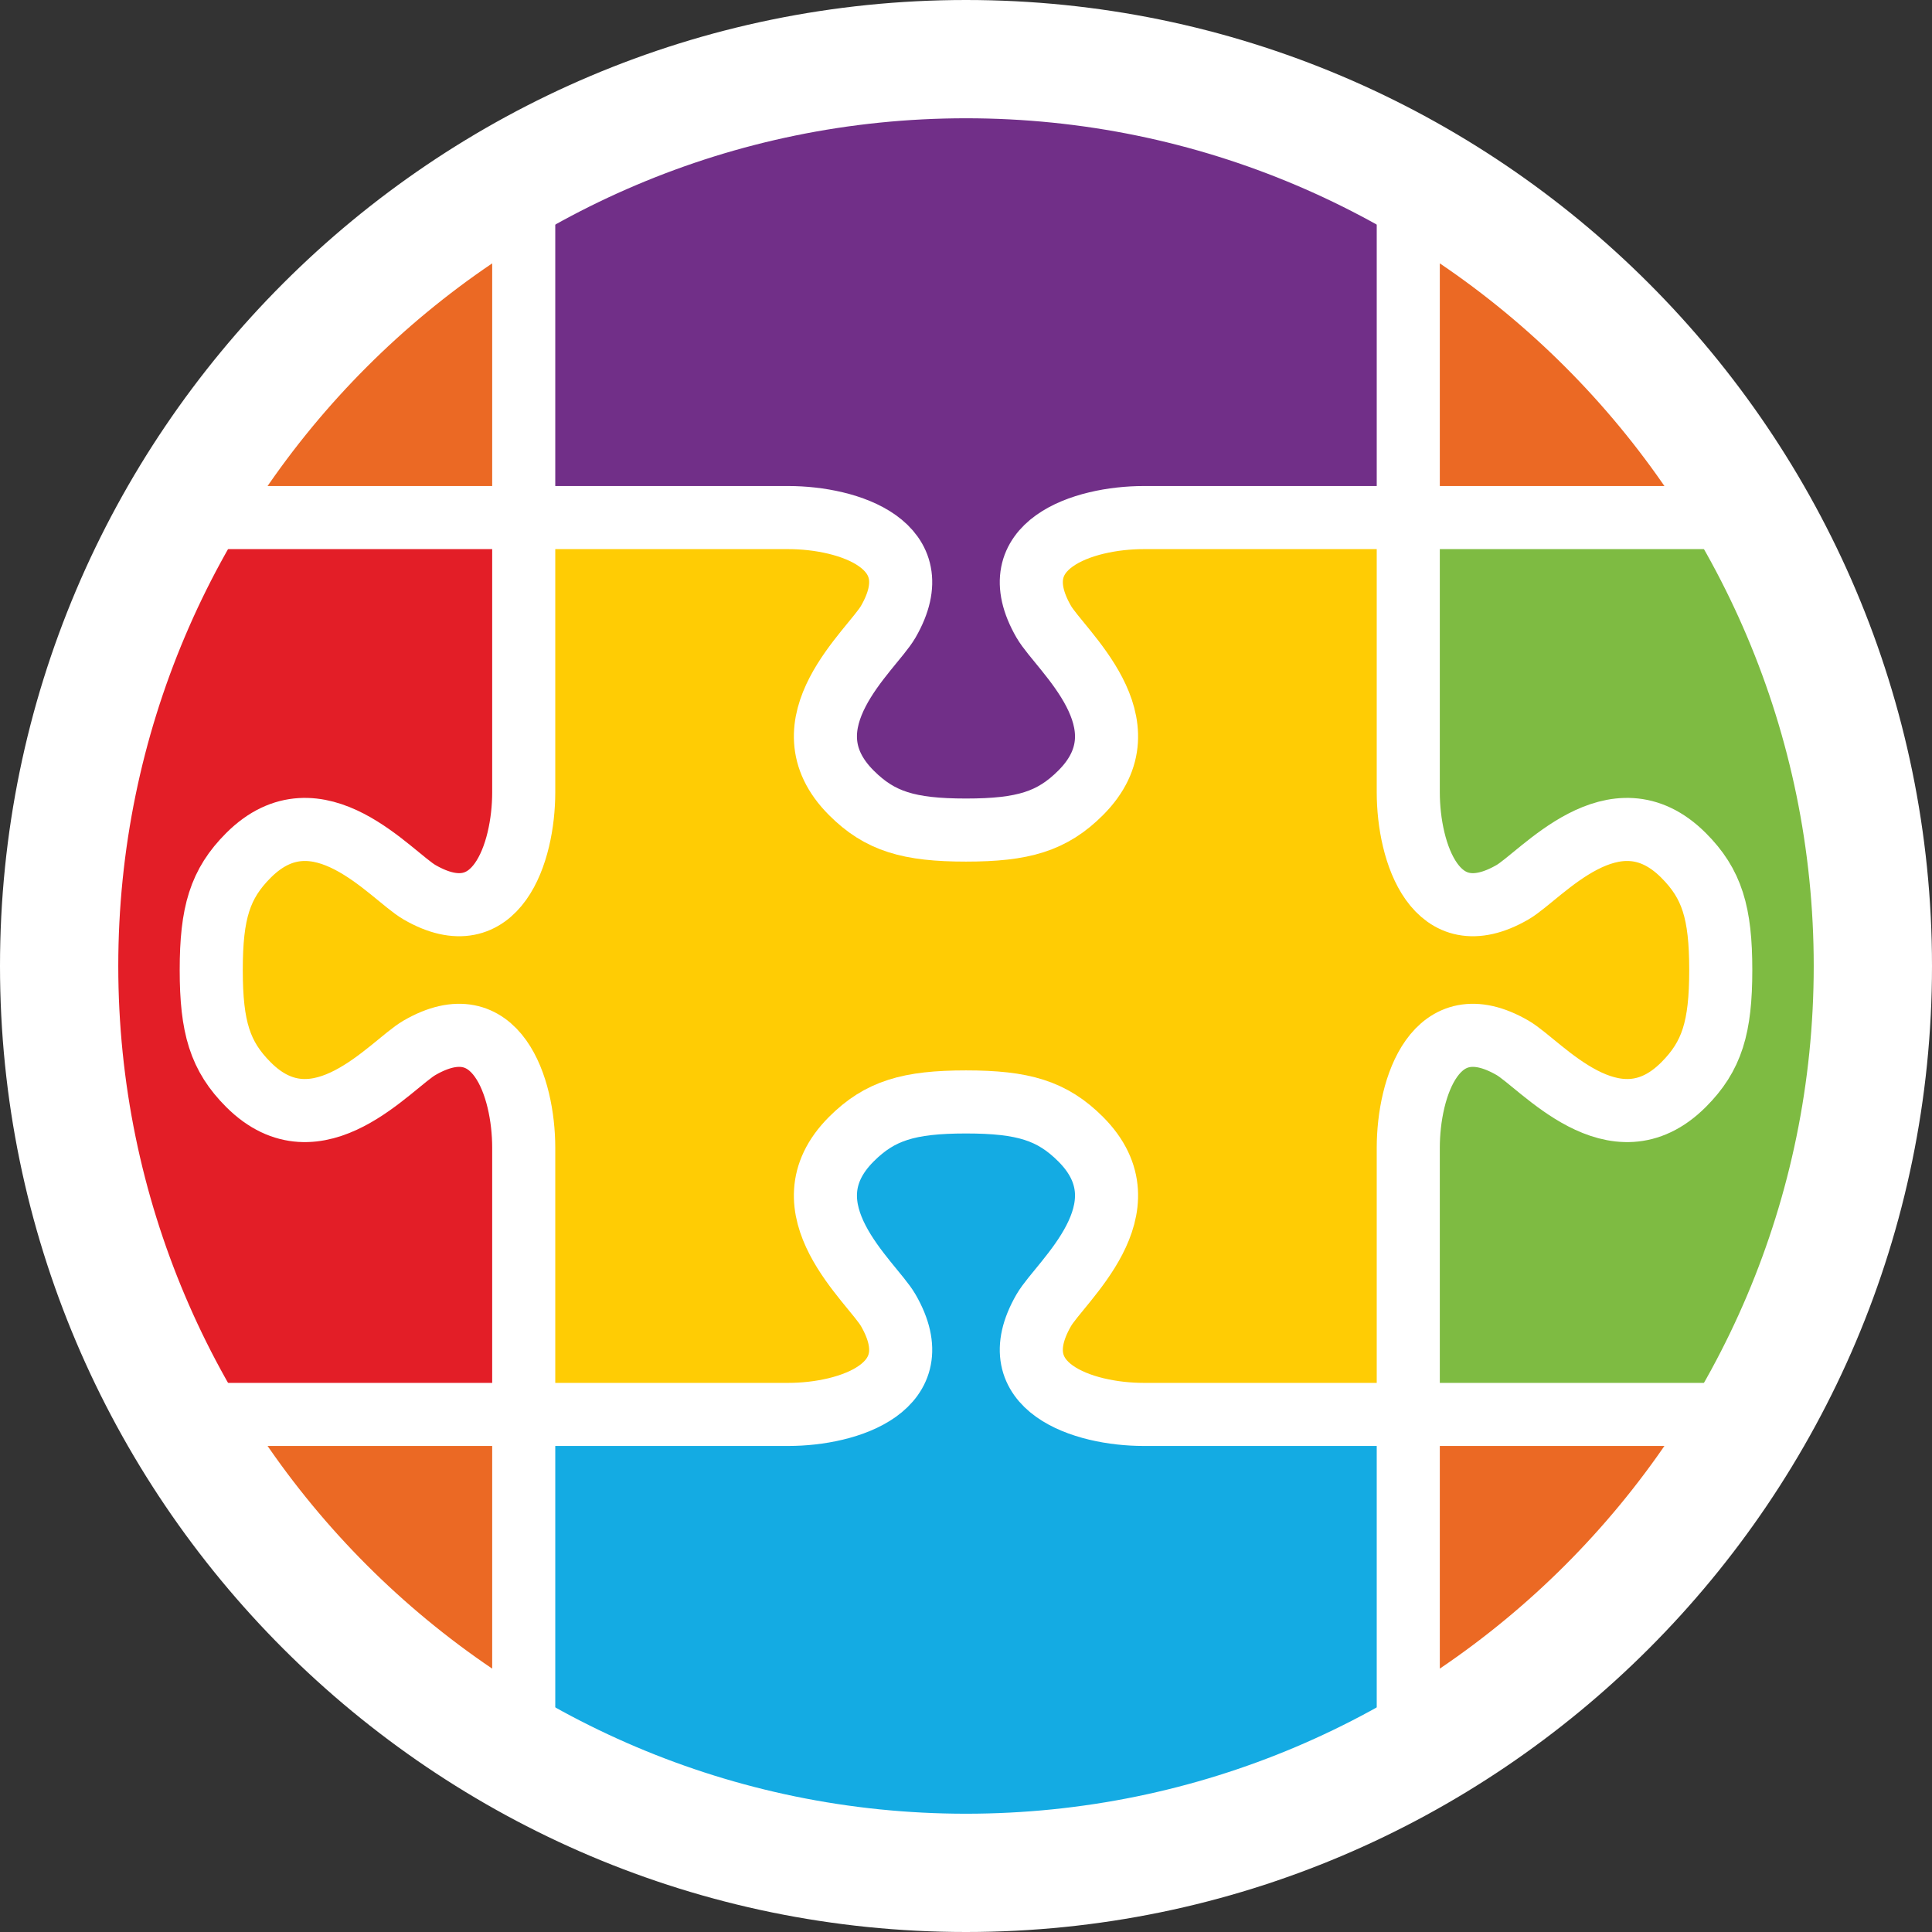 <?xml version="1.0" encoding="UTF-8"?>
<svg id="Layer_1" data-name="Layer 1" xmlns="http://www.w3.org/2000/svg" xmlns:xlink="http://www.w3.org/1999/xlink" viewBox="0 0 245.02 245.02">
  <rect x="0" y="0" width="245.02" height="245.02" fill="#333333" stroke="none"/>
  <defs>
    <style>
      .cls-1, .cls-2 {
        fill: none;
      }

      .cls-3 {
        fill: #eb6924;
      }

      .cls-4 {
        fill: #712f88;
      }

      .cls-5 {
        fill: #ffcc04;
      }

      .cls-6 {
        fill: #fff;
      }

      .cls-7 {
        fill: #14abe3;
      }

      .cls-2 {
        stroke: #fff;
        stroke-linecap: round;
        stroke-miterlimit: 10;
        stroke-width: 8px;
      }

      .cls-8 {
        fill: #e31e27;
      }

      .cls-9 {
        fill: #7ebb42;
      }

      .cls-10 {
        clip-path: url(#clippath);
      }
    </style>
    <clipPath id="clippath">
      <rect class="cls-1" x="7.5" y="8.01" width="230.02" height="230.02" rx="115.01" ry="115.01"/>
    </clipPath>
  </defs>
  <g class="cls-10">
    <g>
      <g>
        <path class="cls-5" d="M112.65,166.17c-2.09-3.62-13.46-12.92-4.68-21.7,3.61-3.61,7.28-4.72,14.54-4.72s10.93,1.11,14.54,4.72c8.79,8.79-2.59,18.08-4.68,21.7-5.63,9.76,5.04,13.21,12.67,13.21h33.56v-33.84c0-7.63,3.45-18.3,13.21-12.67,3.62,2.09,12.92,13.46,21.7,4.68,3.61-3.61,4.72-7.28,4.72-14.54s-1.11-10.93-4.72-14.54c-8.79-8.79-18.08,2.59-21.7,4.68-9.76,5.63-13.21-5.04-13.21-12.67v-34.85h-33.56c-7.63,0-18.3,3.45-12.67,13.21,2.09,3.62,13.46,12.92,4.68,21.7-3.61,3.61-7.28,4.72-14.54,4.72s-10.93-1.11-14.54-4.72c-8.79-8.79,2.59-18.08,4.68-21.7,5.63-9.76-5.04-13.21-12.67-13.21h-33.56v34.85c0,7.63-3.45,18.3-13.21,12.67-3.62-2.09-12.92-13.46-21.7-4.68-3.61,3.61-4.72,7.28-4.72,14.54s1.11,10.93,4.72,14.54c8.79,8.79,18.08-2.59,21.7-4.68,9.76-5.63,13.21,5.04,13.21,12.67v33.84h33.56c7.63,0,18.3-3.45,12.67-13.21Z"/>
        <path class="cls-7" d="M145.04,179.38c-7.63,0-18.3-3.45-12.67-13.21,2.09-3.62,13.46-12.92,4.68-21.7-3.61-3.61-7.28-4.72-14.54-4.72s-10.93,1.11-14.54,4.72c-8.79,8.79,2.59,18.08,4.68,21.7,5.63,9.76-5.04,13.21-12.67,13.21h-33.56v89.71h112.17v-89.71h-33.56Z"/>
        <path class="cls-3" d="M178.6,269.1h89.99v-89.71h-89.99v89.71Z"/>
        <path class="cls-3" d="M178.6,65.64h89.99V-24.08h-89.99v89.71Z"/>
        <path class="cls-3" d="M-23.57,65.64h89.99V-24.08H-23.57v89.71Z"/>
        <path class="cls-3" d="M-23.57,269.1h89.99v-89.71H-23.57v89.71Z"/>
        <path class="cls-9" d="M178.6,100.49c0,7.63,3.45,18.3,13.21,12.67,3.62-2.09,12.92-13.46,21.7-4.68,3.61,3.61,4.72,7.28,4.72,14.54s-1.11,10.93-4.72,14.54c-8.79,8.79-18.08-2.59-21.7-4.68-9.76-5.63-13.21,5.04-13.21,12.67v33.84h89.99v-113.75h-89.99v34.85Z"/>
        <path class="cls-8" d="M66.42,100.49c0,7.63-3.45,18.3-13.21,12.67-3.62-2.09-12.92-13.46-21.7-4.68-3.61,3.61-4.72,7.28-4.72,14.54s1.11,10.93,4.72,14.54c8.79,8.79,18.08-2.59,21.7-4.68,9.76-5.63,13.21,5.04,13.21,12.67v33.84c-37.64,0-89.99,0-89.99,0v-113.75s52.35,0,89.99,0v34.85Z"/>
        <path class="cls-4" d="M145.04,65.64c-7.63,0-18.3,3.45-12.67,13.21,2.09,3.62,13.46,12.92,4.68,21.7-3.61,3.61-7.28,4.72-14.54,4.72s-10.93-1.11-14.54-4.72c-8.79-8.79,2.59-18.08,4.68-21.7,5.63-9.76-5.04-13.21-12.67-13.21h-33.56V-24.08h112.17v89.71h-33.56Z"/>
      </g>
      <g>
        <g>
          <path class="cls-2" d="M268.59,65.64h-123.55c-7.63,0-18.3,3.45-12.67,13.21,2.09,3.62,13.46,12.92,4.68,21.7-3.61,3.61-7.28,4.72-14.54,4.72-7.26,0-10.93-1.11-14.54-4.72-8.79-8.79,2.59-18.08,4.68-21.7,5.63-9.76-5.04-13.21-12.67-13.21H-23.57"/>
          <path class="cls-2" d="M268.59,179.38s-101.76,0-123.55,0c-7.63,0-18.3-3.45-12.67-13.21,2.09-3.62,13.46-12.92,4.68-21.7-3.61-3.61-7.28-4.72-14.54-4.72-7.26,0-10.93,1.11-14.54,4.72-8.79,8.79,2.59,18.08,4.68,21.7,5.63,9.76-5.04,13.21-12.67,13.21H-23.57"/>
        </g>
        <g>
          <path class="cls-2" d="M66.42,269.1v-123.55c0-7.63-3.45-18.3-13.21-12.67-3.62,2.09-12.92,13.46-21.7,4.68-3.61-3.61-4.72-7.28-4.72-14.54,0-7.26,1.11-10.93,4.72-14.54,8.79-8.79,18.08,2.59,21.7,4.68,9.76,5.63,13.21-5.04,13.21-12.67V-23.06"/>
          <path class="cls-2" d="M178.6,269.1s0-101.76,0-123.55c0-7.63,3.45-18.3,13.21-12.67,3.62,2.09,12.92,13.46,21.7,4.68,3.61-3.61,4.72-7.28,4.72-14.54,0-7.26-1.11-10.93-4.72-14.54-8.79-8.79-18.08,2.59-21.7,4.68-9.76,5.63-13.21-5.04-13.21-12.67V-23.06"/>
        </g>
      </g>
    </g>
  </g>
  <path class="cls-6" d="M122.51,245.02C54.96,245.02,0,190.06,0,122.51S54.96,0,122.51,0s122.51,54.96,122.51,122.51-54.96,122.51-122.51,122.51ZM122.51,15C63.23,15,15,63.23,15,122.51s48.23,107.51,107.51,107.51,107.51-48.23,107.51-107.51S181.79,15,122.51,15Z"/>
</svg>